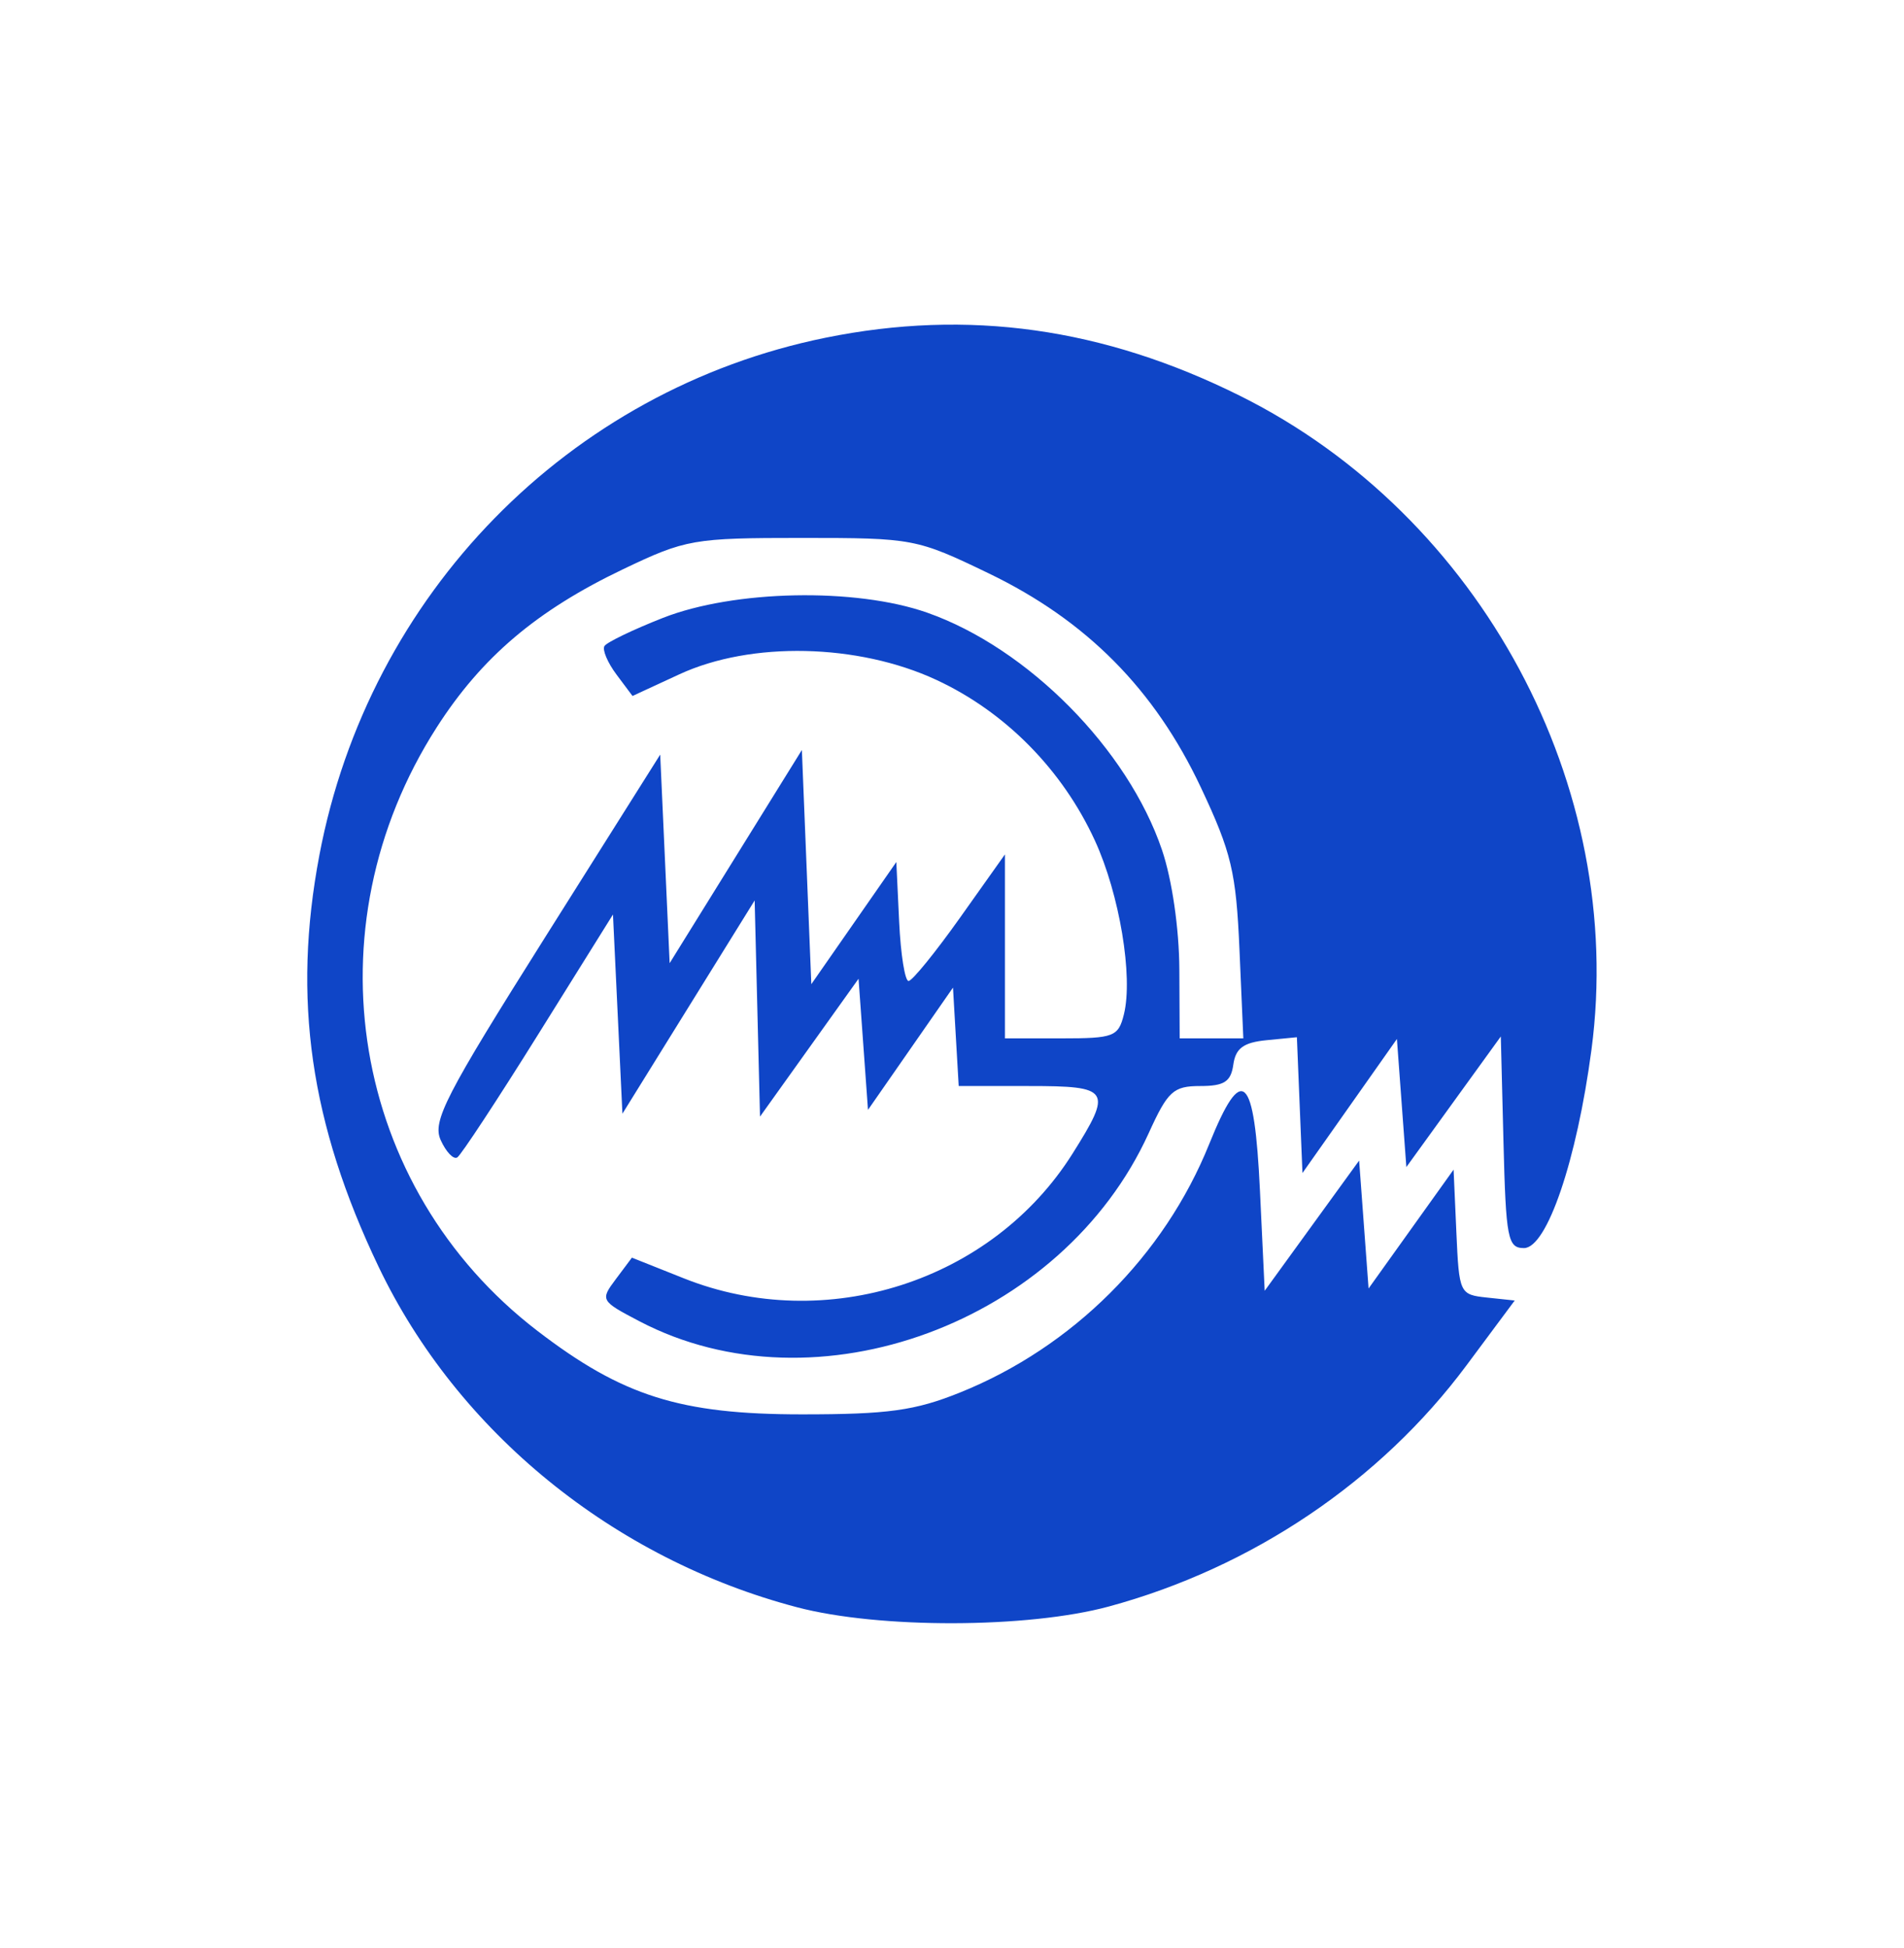 <svg width="440" height="450" viewBox="0 0 440 450" fill="none" xmlns="http://www.w3.org/2000/svg">
<rect width="440" height="450" fill="white"/>
<path fill-rule="evenodd" clip-rule="evenodd" d="M190.764 78.025C131.404 90.082 85.24 137.26 73.808 197.553C67.519 230.713 71.673 259.579 87.497 292.666C105.753 330.84 141.831 360.181 184.216 371.32C203.164 376.299 237.528 376.213 256.244 371.139C289.388 362.155 318.977 342.21 338.902 315.418L350.038 300.448L343.617 299.765C337.309 299.094 337.185 298.83 336.554 284.648L335.912 270.21L326.09 283.941L316.268 297.669L315.177 282.893L314.085 268.116L303.172 283.159L292.259 298.202L291.167 275.101C289.888 248.011 287.053 245.406 279.435 264.313C269.033 290.133 247.859 311.239 221.852 321.703C211.451 325.89 205.229 326.748 185.307 326.748C157.179 326.748 143.832 322.533 124.162 307.436C81.13 274.406 71.136 214.534 100.897 168.075C111.295 151.845 124.013 141.048 143.961 131.517C158.474 124.583 160.224 124.276 185.307 124.276C211.028 124.276 211.805 124.424 228.481 132.457C251.076 143.343 266.841 159.251 277.521 181.94C284.582 196.938 285.656 201.462 286.435 219.442L287.324 239.889L279.968 239.887L272.614 239.883L272.538 223.921C272.492 214.514 270.849 203.199 268.533 196.37C260.634 173.058 237.515 149.705 214.254 141.535C197.703 135.723 169.618 136.287 153.154 142.763C146.275 145.47 140.213 148.39 139.683 149.255C139.155 150.119 140.397 153.067 142.444 155.805L146.168 160.786L157.007 155.776C173.589 148.115 198.268 148.656 216.404 157.077C232.327 164.472 245.51 177.835 253.023 194.192C258.711 206.577 261.891 225.632 259.724 234.344C258.442 239.497 257.419 239.889 245.29 239.889H232.235V218.636V197.385L221.867 211.99C216.166 220.021 210.81 226.612 209.967 226.634C209.123 226.659 208.14 220.484 207.785 212.913L207.134 199.149L197.312 213.259L187.49 227.368L186.399 200.319L185.307 173.268L170.029 197.892L154.75 222.516L153.659 198.423L152.567 174.331L126.078 216.364C102.896 253.146 99.869 259.019 101.842 263.388C103.082 266.132 104.804 267.938 105.67 267.396C106.537 266.857 114.986 254.007 124.45 238.841L141.654 211.268L142.745 234.278L143.837 257.29L159.115 232.657L174.394 208.024L175.014 232.992L175.632 257.962L187.019 242.038L198.403 226.113L199.495 241.259L200.586 256.405L210.408 242.283L220.23 228.16L220.889 239.53L221.551 250.9H237.805C256.57 250.9 257.128 251.765 247.88 266.478C229.297 296.042 190.84 308.387 158.03 295.324L146.03 290.547L142.322 295.498C138.677 300.36 138.775 300.534 147.772 305.244C188.616 326.623 245.53 305.612 265.453 261.794C269.877 252.063 271.148 250.9 277.362 250.9C282.912 250.9 284.456 249.9 285.012 245.945C285.545 242.164 287.369 240.829 292.706 240.308L299.702 239.625L300.345 255.311L300.989 270.997L311.903 255.513L322.816 240.028L323.907 254.824L324.999 269.618L335.912 254.533L346.826 239.449L347.443 263.893C348.004 286.154 348.428 288.336 352.175 288.336C357.484 288.336 364.383 268.07 367.777 242.507C375.851 181.706 342.242 119.176 286.592 91.46C254.985 75.717 223.705 71.332 190.764 78.025Z" fill="#0F45C7"/>
</svg>
